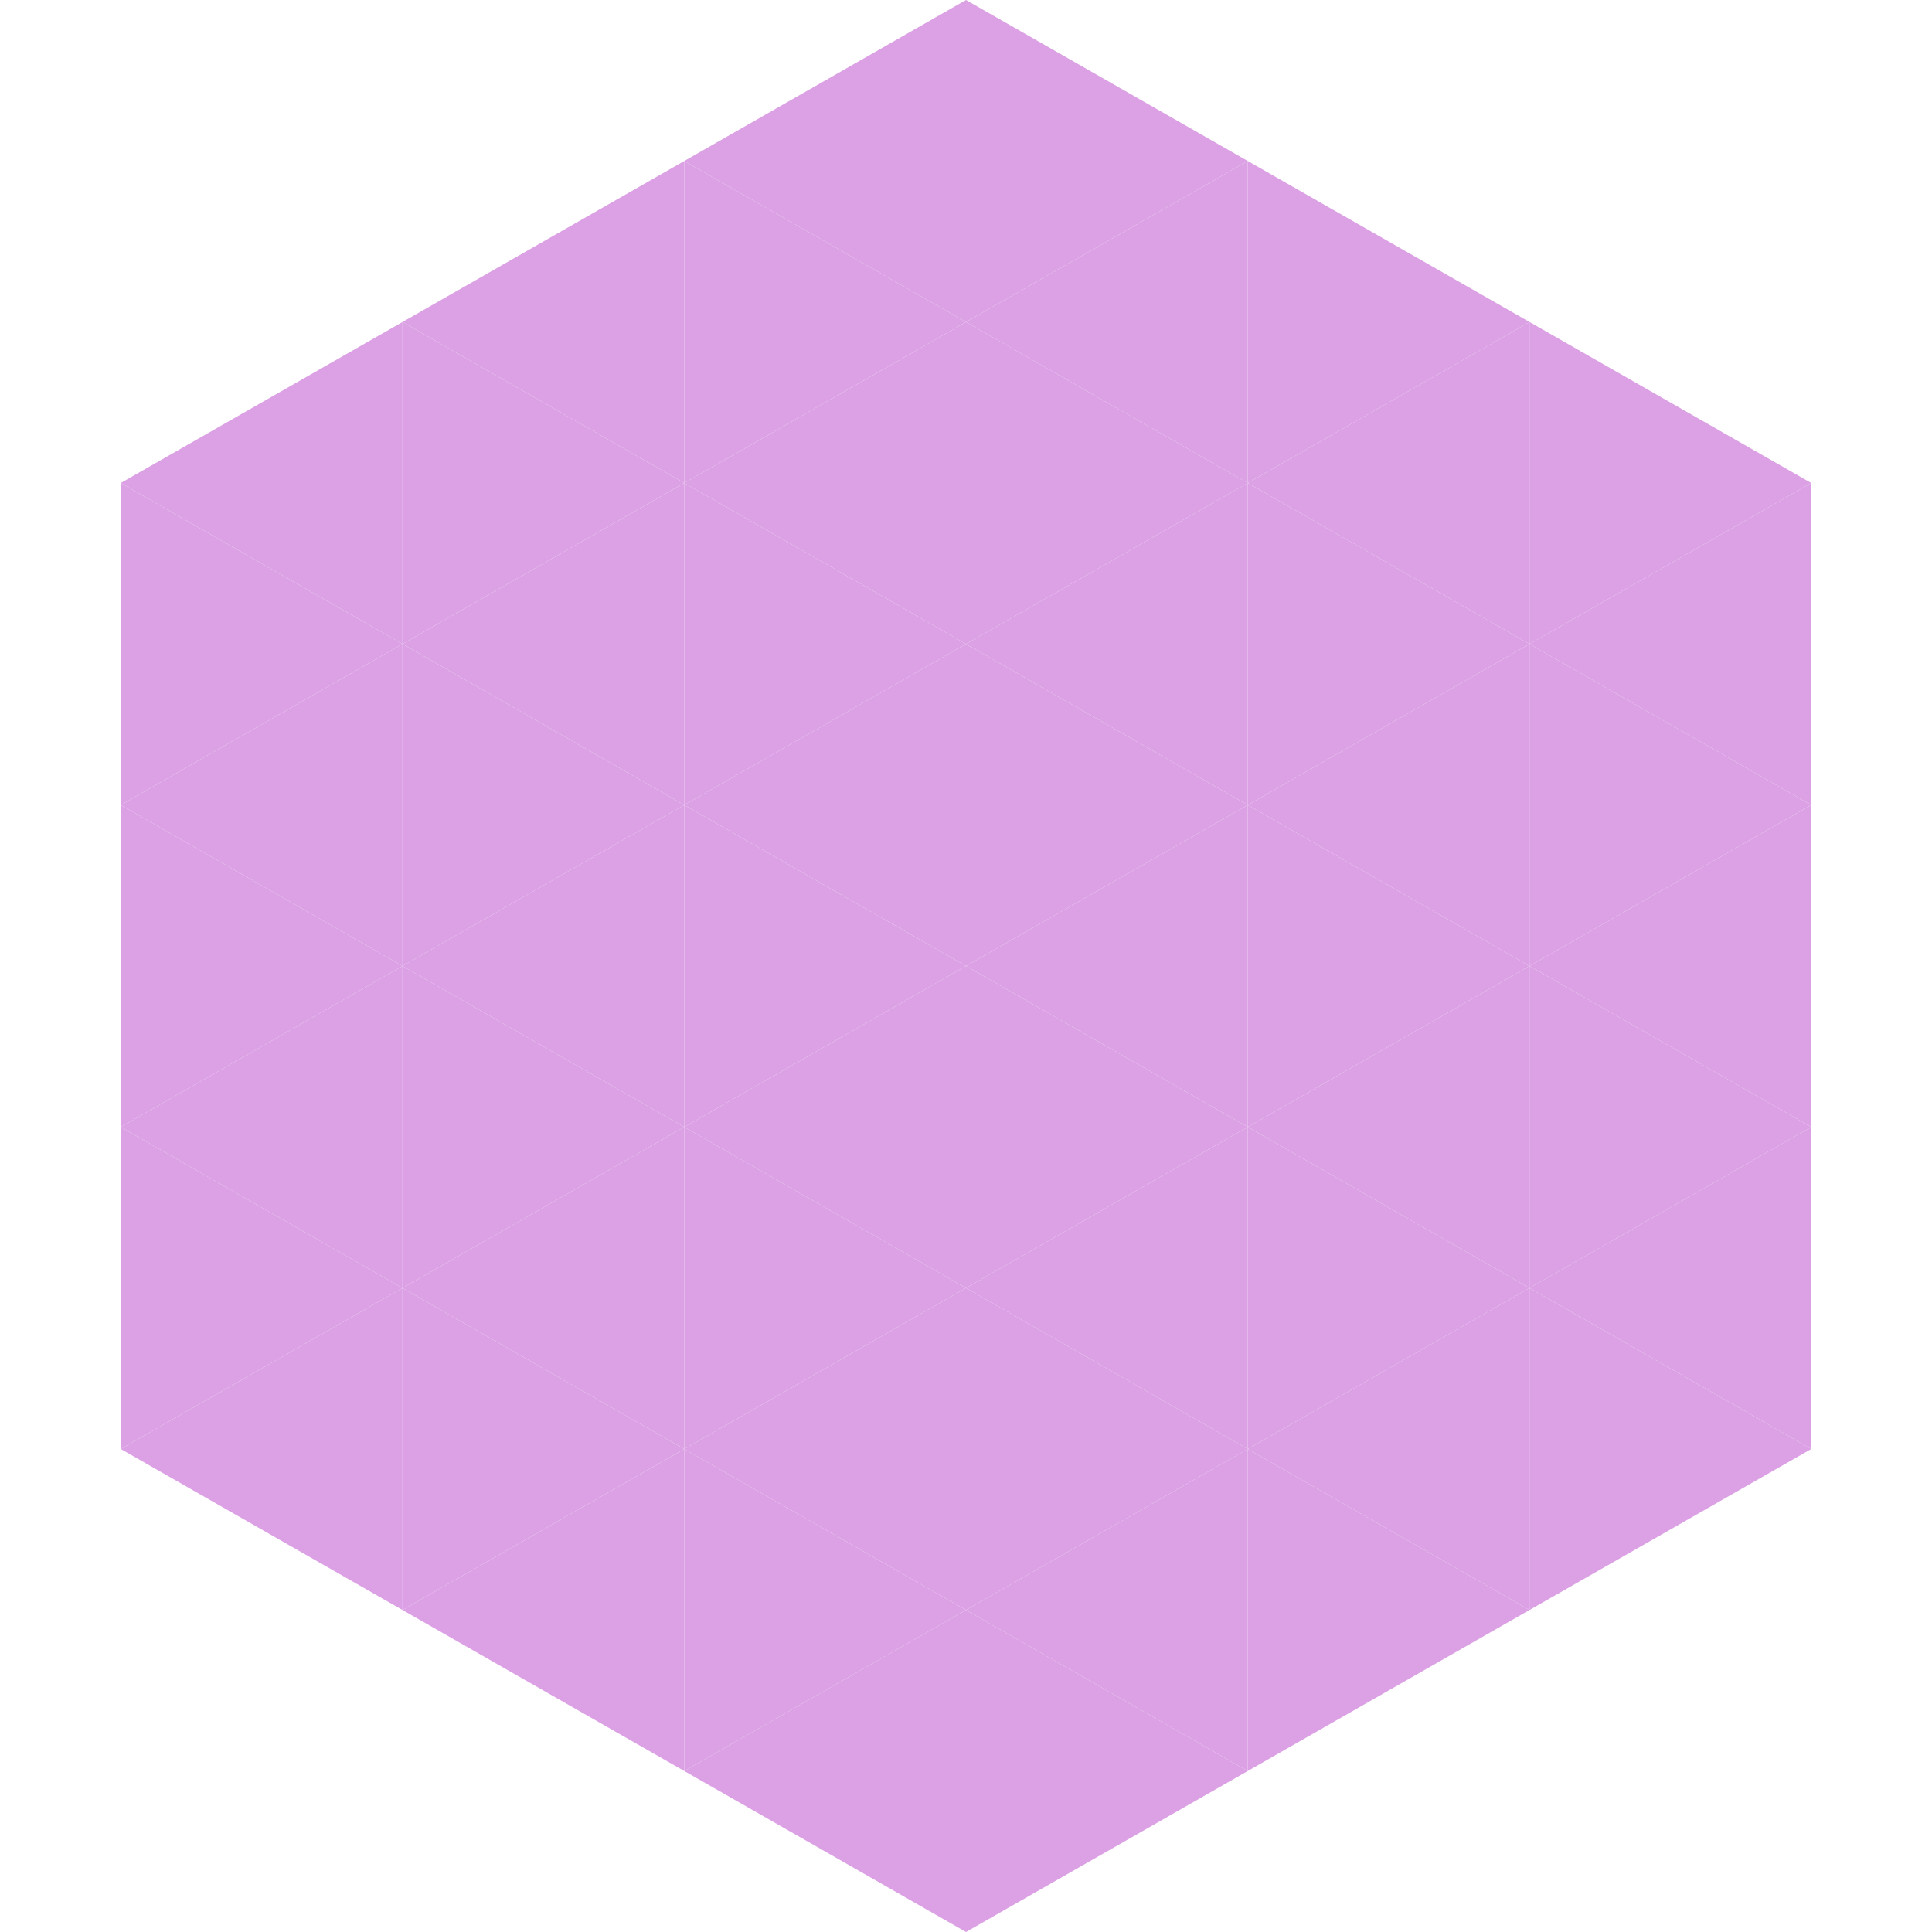<?xml version="1.0"?>
<!-- Generated by SVGo -->
<svg width="240" height="240"
     xmlns="http://www.w3.org/2000/svg"
     xmlns:xlink="http://www.w3.org/1999/xlink">
<polygon points="50,40 15,60 50,80" style="fill:rgb(219,161,228)" />
<polygon points="190,40 225,60 190,80" style="fill:rgb(219,161,228)" />
<polygon points="15,60 50,80 15,100" style="fill:rgb(219,161,228)" />
<polygon points="225,60 190,80 225,100" style="fill:rgb(219,161,228)" />
<polygon points="50,80 15,100 50,120" style="fill:rgb(219,161,228)" />
<polygon points="190,80 225,100 190,120" style="fill:rgb(219,161,228)" />
<polygon points="15,100 50,120 15,140" style="fill:rgb(219,161,228)" />
<polygon points="225,100 190,120 225,140" style="fill:rgb(219,161,228)" />
<polygon points="50,120 15,140 50,160" style="fill:rgb(219,161,228)" />
<polygon points="190,120 225,140 190,160" style="fill:rgb(219,161,228)" />
<polygon points="15,140 50,160 15,180" style="fill:rgb(219,161,228)" />
<polygon points="225,140 190,160 225,180" style="fill:rgb(219,161,228)" />
<polygon points="50,160 15,180 50,200" style="fill:rgb(219,161,228)" />
<polygon points="190,160 225,180 190,200" style="fill:rgb(219,161,228)" />
<polygon points="15,180 50,200 15,220" style="fill:rgb(255,255,255); fill-opacity:0" />
<polygon points="225,180 190,200 225,220" style="fill:rgb(255,255,255); fill-opacity:0" />
<polygon points="50,0 85,20 50,40" style="fill:rgb(255,255,255); fill-opacity:0" />
<polygon points="190,0 155,20 190,40" style="fill:rgb(255,255,255); fill-opacity:0" />
<polygon points="85,20 50,40 85,60" style="fill:rgb(219,161,228)" />
<polygon points="155,20 190,40 155,60" style="fill:rgb(219,161,228)" />
<polygon points="50,40 85,60 50,80" style="fill:rgb(219,161,228)" />
<polygon points="190,40 155,60 190,80" style="fill:rgb(219,161,228)" />
<polygon points="85,60 50,80 85,100" style="fill:rgb(219,161,228)" />
<polygon points="155,60 190,80 155,100" style="fill:rgb(219,161,228)" />
<polygon points="50,80 85,100 50,120" style="fill:rgb(219,161,228)" />
<polygon points="190,80 155,100 190,120" style="fill:rgb(219,161,228)" />
<polygon points="85,100 50,120 85,140" style="fill:rgb(219,161,228)" />
<polygon points="155,100 190,120 155,140" style="fill:rgb(219,161,228)" />
<polygon points="50,120 85,140 50,160" style="fill:rgb(219,161,228)" />
<polygon points="190,120 155,140 190,160" style="fill:rgb(219,161,228)" />
<polygon points="85,140 50,160 85,180" style="fill:rgb(219,161,228)" />
<polygon points="155,140 190,160 155,180" style="fill:rgb(219,161,228)" />
<polygon points="50,160 85,180 50,200" style="fill:rgb(219,161,228)" />
<polygon points="190,160 155,180 190,200" style="fill:rgb(219,161,228)" />
<polygon points="85,180 50,200 85,220" style="fill:rgb(219,161,228)" />
<polygon points="155,180 190,200 155,220" style="fill:rgb(219,161,228)" />
<polygon points="120,0 85,20 120,40" style="fill:rgb(219,161,228)" />
<polygon points="120,0 155,20 120,40" style="fill:rgb(219,161,228)" />
<polygon points="85,20 120,40 85,60" style="fill:rgb(219,161,228)" />
<polygon points="155,20 120,40 155,60" style="fill:rgb(219,161,228)" />
<polygon points="120,40 85,60 120,80" style="fill:rgb(219,161,228)" />
<polygon points="120,40 155,60 120,80" style="fill:rgb(219,161,228)" />
<polygon points="85,60 120,80 85,100" style="fill:rgb(219,161,228)" />
<polygon points="155,60 120,80 155,100" style="fill:rgb(219,161,228)" />
<polygon points="120,80 85,100 120,120" style="fill:rgb(219,161,228)" />
<polygon points="120,80 155,100 120,120" style="fill:rgb(219,161,228)" />
<polygon points="85,100 120,120 85,140" style="fill:rgb(219,161,228)" />
<polygon points="155,100 120,120 155,140" style="fill:rgb(219,161,228)" />
<polygon points="120,120 85,140 120,160" style="fill:rgb(219,161,228)" />
<polygon points="120,120 155,140 120,160" style="fill:rgb(219,161,228)" />
<polygon points="85,140 120,160 85,180" style="fill:rgb(219,161,228)" />
<polygon points="155,140 120,160 155,180" style="fill:rgb(219,161,228)" />
<polygon points="120,160 85,180 120,200" style="fill:rgb(219,161,228)" />
<polygon points="120,160 155,180 120,200" style="fill:rgb(219,161,228)" />
<polygon points="85,180 120,200 85,220" style="fill:rgb(219,161,228)" />
<polygon points="155,180 120,200 155,220" style="fill:rgb(219,161,228)" />
<polygon points="120,200 85,220 120,240" style="fill:rgb(219,161,228)" />
<polygon points="120,200 155,220 120,240" style="fill:rgb(219,161,228)" />
<polygon points="85,220 120,240 85,260" style="fill:rgb(255,255,255); fill-opacity:0" />
<polygon points="155,220 120,240 155,260" style="fill:rgb(255,255,255); fill-opacity:0" />
</svg>
